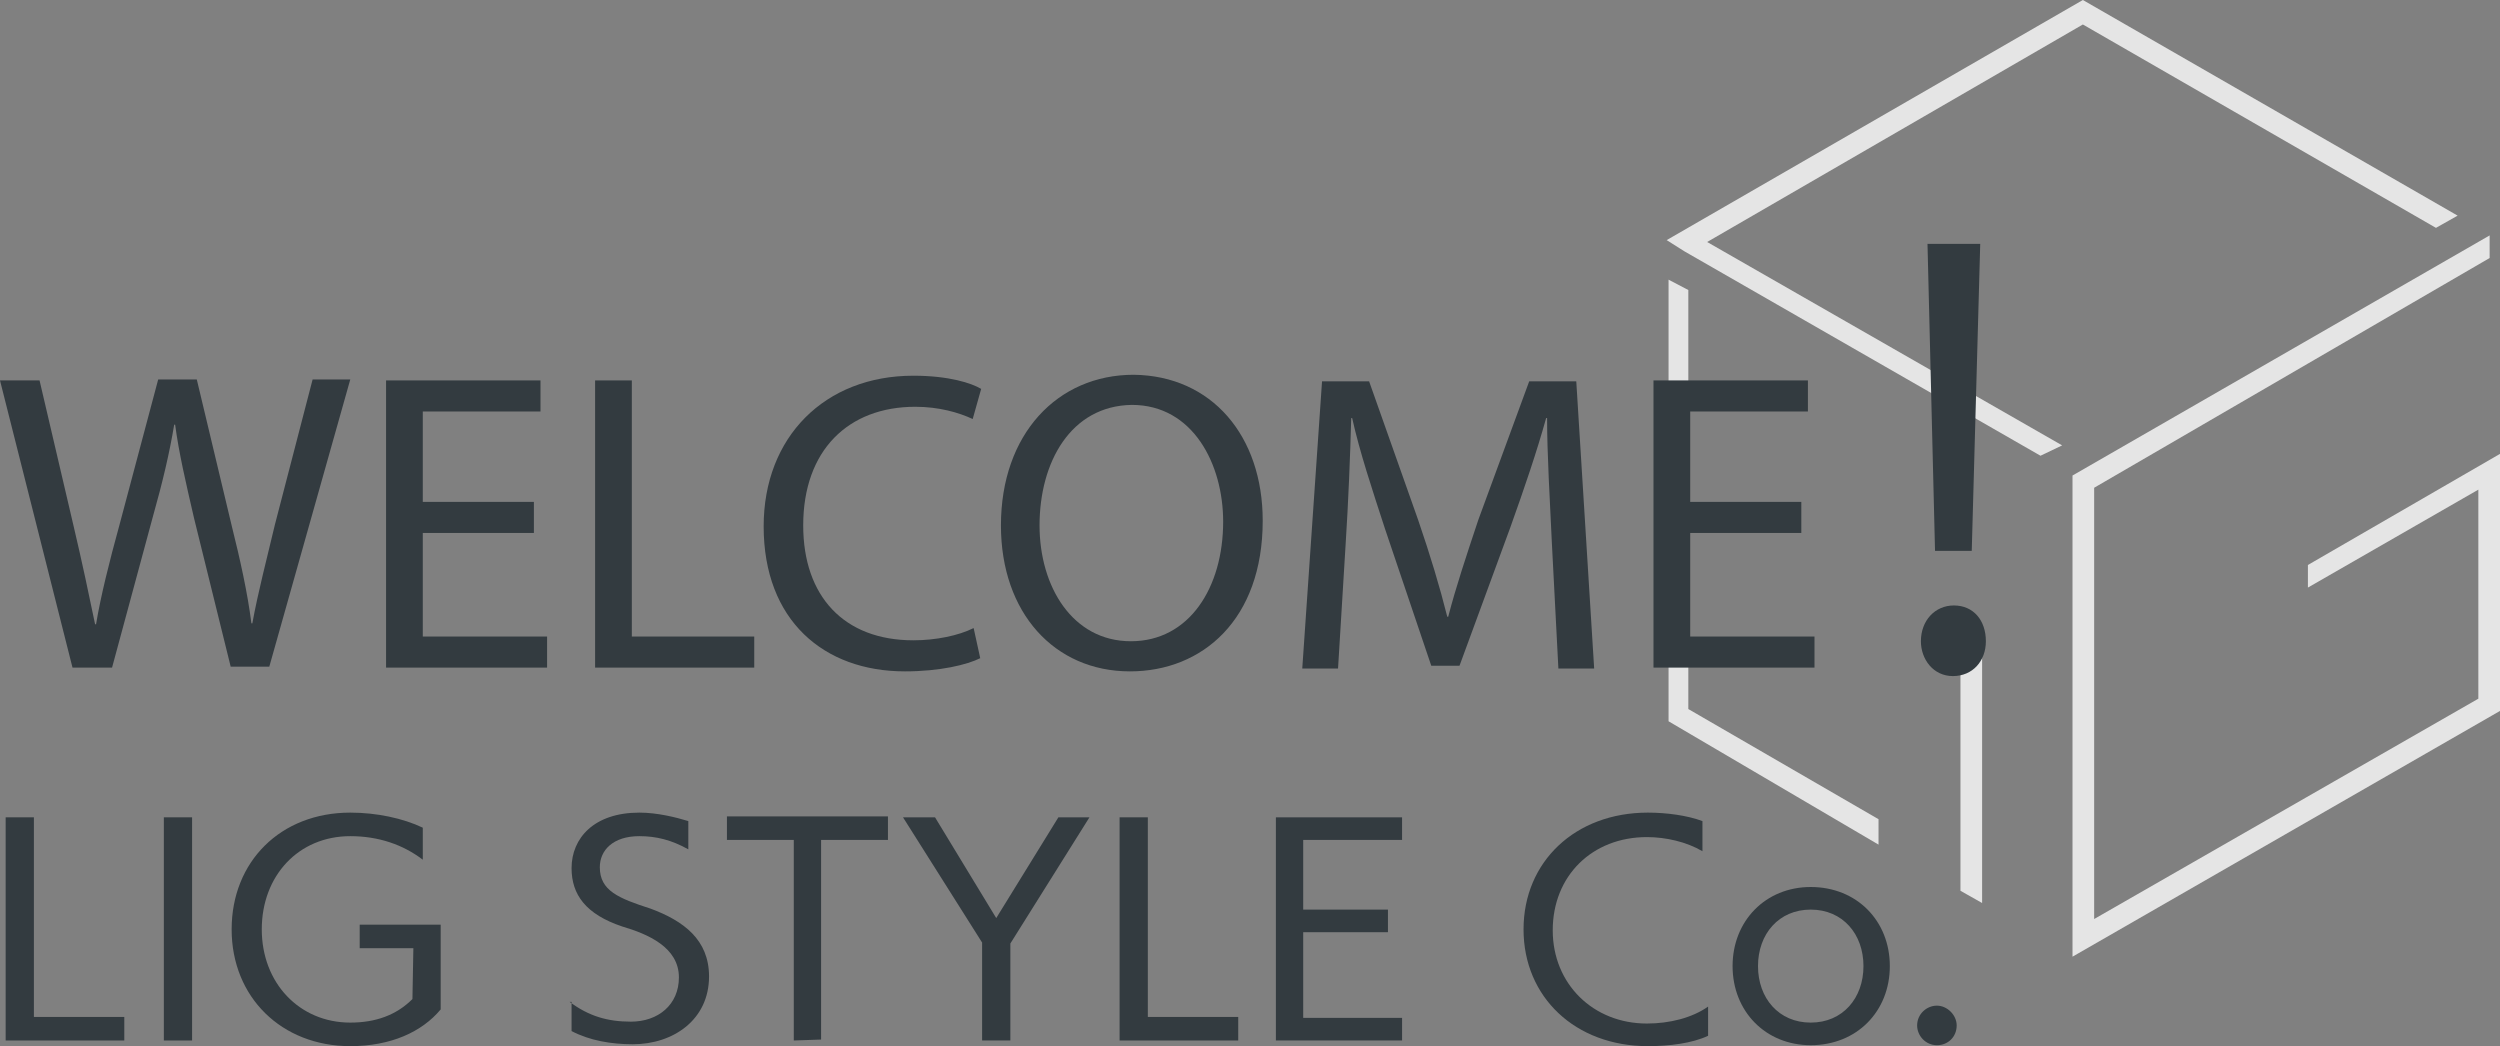 <?xml version="1.0" encoding="utf-8"?>
<!-- Generator: Adobe Illustrator 25.0.1, SVG Export Plug-In . SVG Version: 6.00 Build 0)  -->
<svg version="1.1" id="レイヤー_1" xmlns="http://www.w3.org/2000/svg" xmlns:xlink="http://www.w3.org/1999/xlink" x="0px"
	 y="0px" viewBox="0 0 265.5 111.1" style="enable-background:new 0 0 265.5 111.1;" xml:space="preserve">
<rect x="0" y="0" width="265.5" height="111.1" fill="#808080" stroke="none"/>
<style type="text/css">
	.st0{opacity:0.79;}
	.st1{fill:#FFFFFF;}
	.st2{fill:#333B40;}
</style>
<g class="st0">
	<polygon class="st1" points="199.5,89.7 177.2,76.6 177.2,29.7 179.3,30.8 179.3,75.3 199.5,87 	"/>
	<polygon class="st1" points="220.1,101.6 220.1,50.5 264.4,25 264.4,27.4 222.4,51.8 222.4,97.6 263.2,74.2 263.2,52 245.1,62.4 
		245.1,60 265.5,48.2 265.5,75.5 	"/>
	<polygon class="st1" points="210.5,95.9 208.2,94.6 208.2,67.7 210.5,68.9 	"/>
	<polygon class="st1" points="221.2,0 177,25.5 178.9,26.7 216.7,48.4 219,47.3 181.3,25.7 221.2,2.6 258.7,24.2 261,22.9 	"/>
</g>
<g>
	<path class="st2" d="M0.6,110.5V86.8h3V108h9.6v2.5H0.6z"/>
	<path class="st2" d="M17.4,110.5V86.8h3v23.7H17.4z"/>
	<path class="st2" d="M43.9,100.7h-5.7v-2.5h8.6v9c-2,2.4-5.3,3.9-9.6,3.9c-7.3,0-12.6-5.2-12.6-12.4c0-7.2,5.2-12.4,12.6-12.4
		c2.8,0,5.6,0.6,7.7,1.6v3.4c-2.1-1.6-4.7-2.5-7.7-2.5c-5.5,0-9.4,4.2-9.4,9.9c0,5.7,4,9.9,9.4,9.9c2.7,0,4.9-0.8,6.6-2.5
		L43.9,100.7L43.9,100.7z"/>
	<path class="st2" d="M60.5,106.4c2,1.5,4,2.1,6.5,2.1c2.9,0,5.1-1.8,5.1-4.7c0-3.2-3.3-4.6-6-5.4c-3.9-1.3-5.4-3.4-5.4-6.2
		c0-3.2,2.4-5.9,7.2-5.9c1.9,0,3.9,0.5,5.2,0.9v3c-1.8-1-3.4-1.4-5.2-1.4c-2.8,0-4.2,1.5-4.2,3.3c0,2.5,2,3.3,5.4,4.4
		c3.5,1.3,6.2,3.3,6.2,7.2c0,4.6-3.8,7.2-8.1,7.2c-2.3,0-4.6-0.4-6.5-1.4v-3.1H60.5z"/>
	<path class="st2" d="M84.3,110.5V89.2h-7.1v-2.5h17.1v2.5h-7.1v21.2L84.3,110.5L84.3,110.5z"/>
	<path class="st2" d="M104.3,110.5v-10.4l-8.4-13.3h3.4l6.5,10.7l6.6-10.7h3.3l-8.4,13.4v10.3H104.3z"/>
	<path class="st2" d="M118.9,110.5V86.8h3V108h9.6v2.5H118.9z"/>
	<path class="st2" d="M135.5,110.5V86.8h13.4v2.4h-10.5v7.4h9V99h-9v9.1h10.5v2.4H135.5z"/>
	<path class="st2" d="M181.4,110c-1.7,0.8-4.1,1.1-6.4,1.1c-7.7,0-13.2-5.2-13.2-12.4s5.5-12.4,13.2-12.4c2,0,4.2,0.3,5.8,0.9v3.2
		c-1.7-1-3.9-1.5-5.9-1.5c-5.8,0-10,4.1-10,9.9c0,5.7,4.3,9.9,10,9.9c2.4,0,4.8-0.6,6.5-1.8L181.4,110L181.4,110z"/>
	<path class="st2" d="M192.3,111c-4.8,0-8.3-3.6-8.3-8.4s3.5-8.4,8.3-8.4c4.9,0,8.4,3.6,8.4,8.4C200.7,107.4,197.2,111,192.3,111z
		 M197.9,102.6c0-3.4-2.2-6-5.6-6s-5.6,2.6-5.6,6s2.2,6,5.6,6S197.9,106,197.9,102.6z"/>
	<path class="st2" d="M205.7,111c-1.2,0-2.1-1-2.1-2.1c0-1.2,1-2.1,2.1-2.1s2.1,1,2.1,2.1C207.8,110.1,206.9,111,205.7,111z"/>
</g>
<g>
	<path class="st2" d="M7.7,70.9L0,40.4h4.2l3.6,15.4c0.9,3.8,1.7,7.6,2.3,10.5h0.1c0.5-3,1.4-6.6,2.5-10.6l4.1-15.4h4.1l3.7,15.5
		c0.9,3.6,1.7,7.2,2.1,10.4h0.1c0.6-3.3,1.5-6.7,2.4-10.5l4-15.4h4l-8.6,30.5h-4.1L20.6,55c-0.9-3.9-1.6-6.9-2-9.9h-0.1
		c-0.5,3-1.2,6-2.3,9.9l-4.3,15.9H7.7z"/>
	<path class="st2" d="M56.8,56.6H44.9v11h13.2v3.3H41V40.4h16.4v3.3H44.9v9.6h11.8V56.6z"/>
	<path class="st2" d="M63.2,40.4h3.9v27.2h13v3.3H63.2V40.4z"/>
	<path class="st2" d="M104.1,69.9c-1.4,0.7-4.3,1.4-8,1.4c-8.6,0-15-5.4-15-15.4c0-9.5,6.5-16,15.9-16c3.8,0,6.2,0.8,7.2,1.4
		l-0.9,3.2c-1.5-0.7-3.6-1.3-6.1-1.3c-7.1,0-11.9,4.6-11.9,12.6c0,7.5,4.3,12.2,11.7,12.2c2.4,0,4.8-0.5,6.4-1.3L104.1,69.9z"/>
	<path class="st2" d="M134.1,55.3c0,10.5-6.4,16-14.1,16c-8,0-13.7-6.2-13.7-15.5c0-9.7,6-16,14.1-16
		C128.7,39.9,134.1,46.3,134.1,55.3z M110.4,55.8c0,6.5,3.5,12.3,9.7,12.3c6.2,0,9.8-5.7,9.8-12.7c0-6.1-3.2-12.4-9.7-12.4
		C113.7,43.1,110.4,49.1,110.4,55.8z"/>
	<path class="st2" d="M164.8,57.5c-0.2-4.2-0.5-9.4-0.5-13.1h-0.1c-1,3.6-2.3,7.4-3.8,11.6L155,70.7h-3l-4.9-14.5
		c-1.4-4.3-2.7-8.2-3.5-11.8h-0.1c-0.1,3.8-0.3,8.9-0.6,13.5l-0.8,13.1h-3.8l2.1-30.5h5l5.2,14.7c1.3,3.8,2.3,7.1,3.1,10.3h0.1
		c0.8-3.1,1.9-6.4,3.2-10.3l5.4-14.7h5l1.9,30.5h-3.8L164.8,57.5z"/>
	<path class="st2" d="M191.3,56.6h-11.8v11h13.2v3.3h-17.1V40.4h16.4v3.3h-12.5v9.6h11.8V56.6z"/>
</g>
<g>
	<path class="st2" d="M204,68.1c0-2.2,1.5-3.8,3.5-3.8c2.1,0,3.4,1.6,3.4,3.8c0,2.1-1.4,3.7-3.5,3.7C205.3,71.8,204,70,204,68.1z
		 M209.4,58.5h-3.9l-0.8-32.6h5.6L209.4,58.5z"/>
</g>
</svg>
